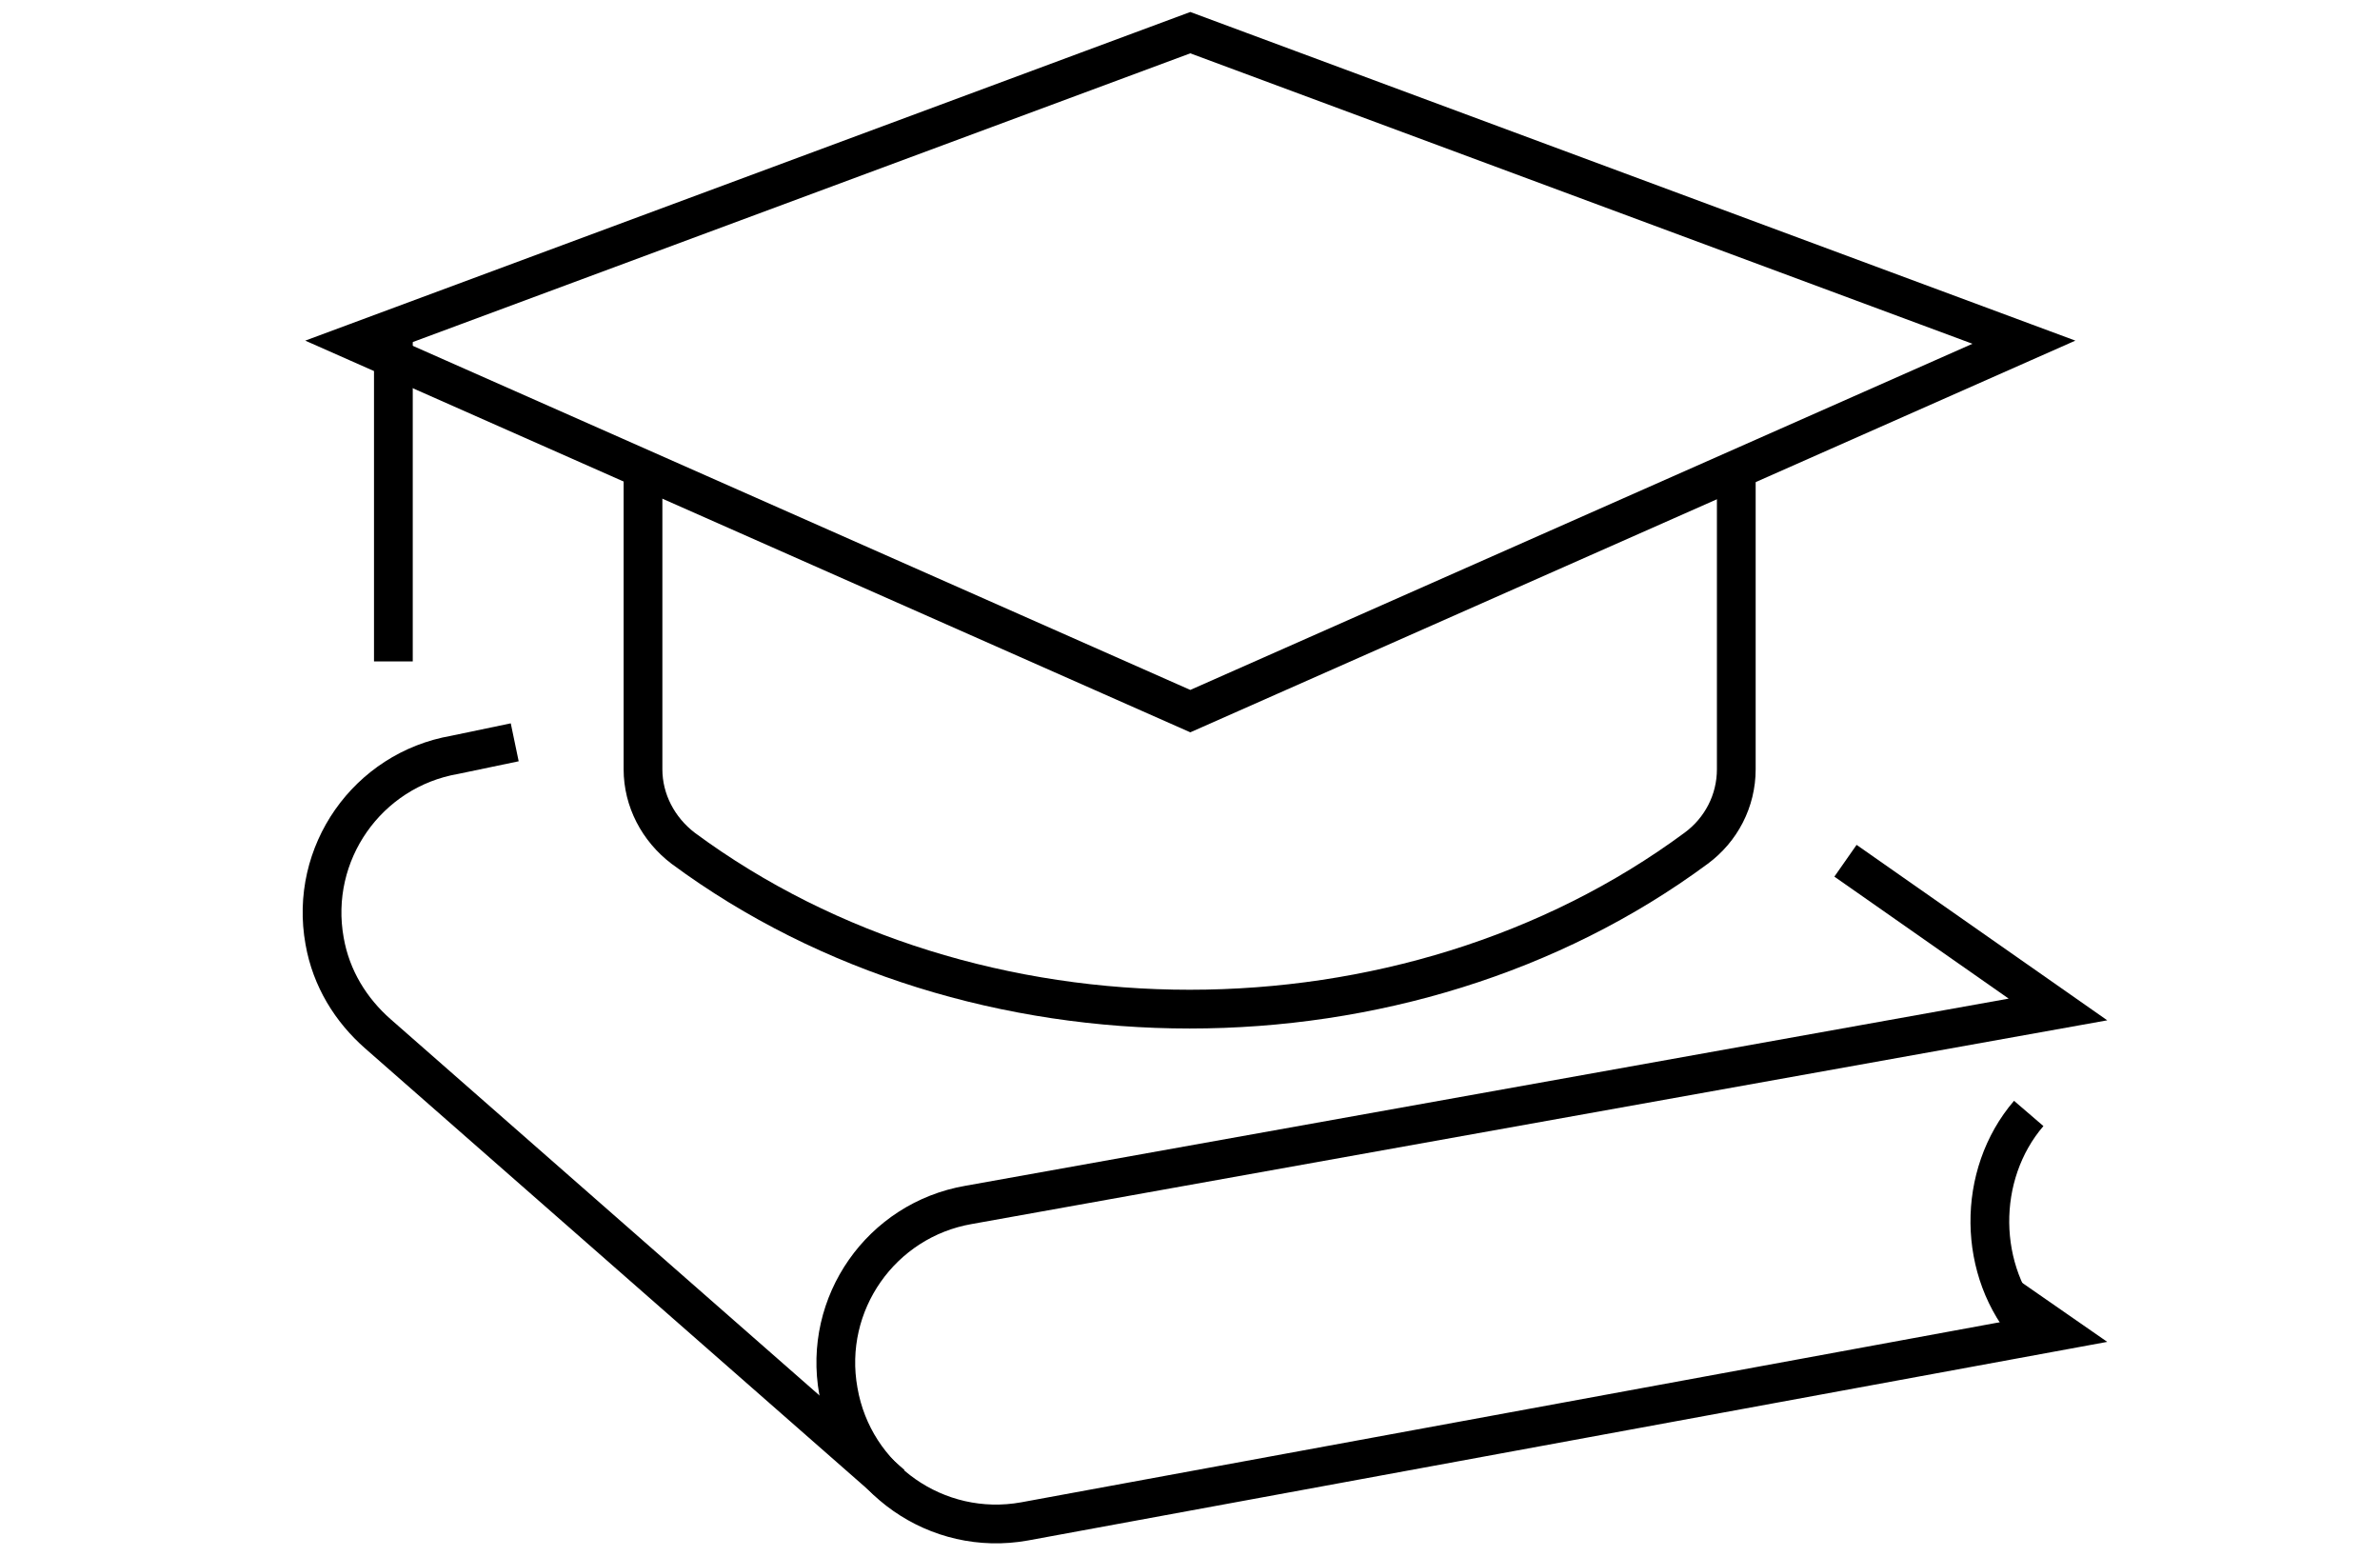 <?xml version="1.0" encoding="utf-8"?>
<svg xmlns="http://www.w3.org/2000/svg" xmlns:xlink="http://www.w3.org/1999/xlink" version="1.1" id="Ebene_1" x="0px" y="0px" width="368.504px" height="240.945px" viewBox="0 0 368.504 240.945" style="enable-background:new 0 0 368.504 240.945;">
<style type="text/css">
	.st0{fill:none;stroke:#000000;stroke-width:6;stroke-miterlimit:10;}
	.st1{fill:none;stroke:#000000;stroke-width:6;}
</style>
<g>
	<path class="st0" d="M314.115,172.344c-8.153,9.492-8.024,24.509,0.385,33.788c0.193,0.212,0.449,0.425,0.642,0.638"/>
	<path class="st0" d="M79.696,114.899l-9.269,1.935c-13.546,2.343-22.611,15.278-20.167,28.824&#xA;		c1.019,5.806,4.074,10.694,8.25,14.361l79.546,69.769"/>
	<line class="st0" x1="60.908" y1="52.573" x2="60.908" y2="102.378"/>
	<path class="st1" d="M184.298,110.072L313.37,52.968L184.298,5.055L55.227,52.968L184.298,110.072z"/>
	<path class="st0" d="M99.558,72.732v46.343c0,4.787,2.343,9.269,6.213,12.222c44.917,33.204,111.935,33.204,156.852,0&#xA;		c3.87-2.852,6.213-7.333,6.213-12.222V72.732"/>
	<path class="st0" d="M285.743,133.232l32.898,23.019l-168.667,30.25c-13.546,2.343-22.611,15.278-20.167,28.824&#xA;		c2.343,13.546,15.278,22.611,28.824,20.167l160.009-29.435l-7.546-5.236"/>
</g>
</svg>